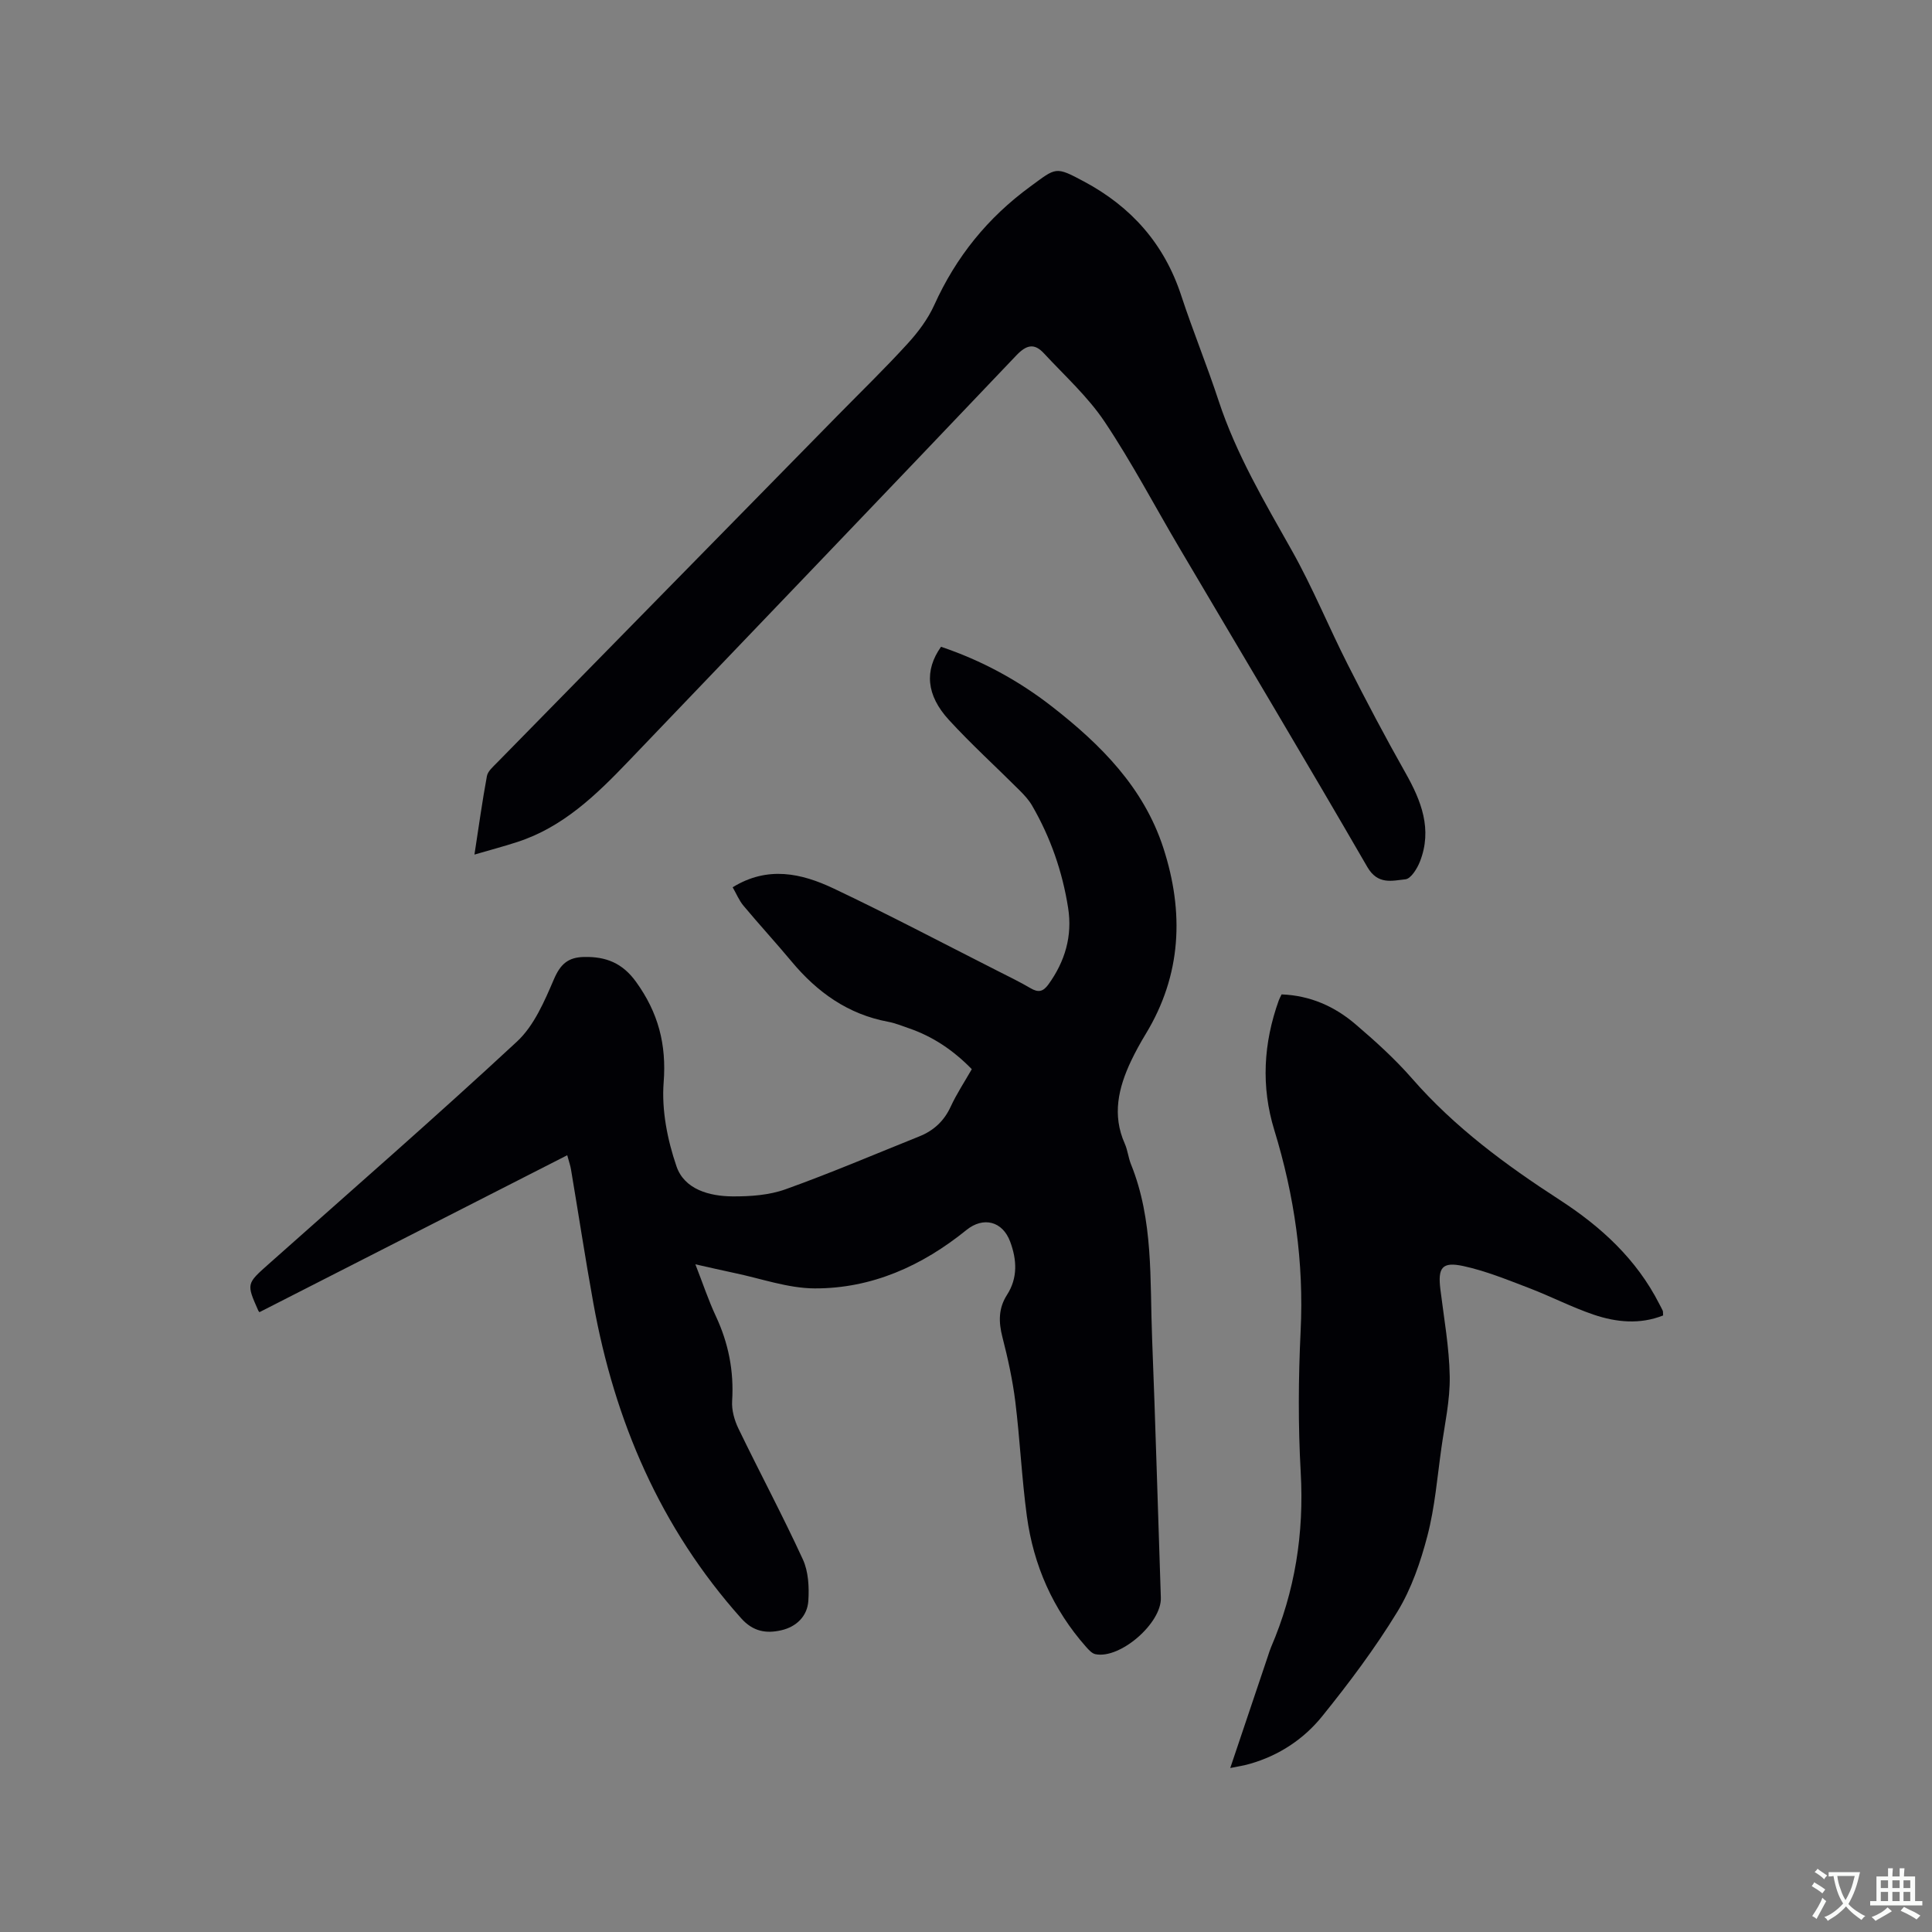 <svg enable-background="new 0 0 400 400" viewBox="0 0 400 400" xmlns="http://www.w3.org/2000/svg"><rect x="0" y="0" width="400" height="400" fill="#808080" stroke="none"/><g fill="#010105"><path d="m117.44 239.18c-21.34 10.88-42.44 21.64-63.7 32.48.07.09-.18-.11-.29-.37-2.44-5.52-2.42-5.5 2.17-9.58 17.19-15.29 34.55-30.41 51.41-46.06 3.53-3.27 5.68-8.32 7.65-12.9 1.35-3.14 2.92-4.55 6.24-4.62 4.54-.1 7.96 1.25 10.78 5.17 4.57 6.34 6.32 12.9 5.7 20.83-.44 5.71.78 11.87 2.66 17.35 1.64 4.78 6.81 6.19 11.63 6.22 3.66.02 7.54-.25 10.94-1.47 9.35-3.35 18.5-7.26 27.72-10.96 2.96-1.19 5.11-3.17 6.48-6.15 1.23-2.66 2.87-5.14 4.37-7.76-3.82-3.91-8.06-6.77-13.06-8.48-1.4-.48-2.8-1.06-4.24-1.33-8.32-1.54-14.7-6.11-20.01-12.48-3.25-3.9-6.7-7.65-9.96-11.55-.91-1.09-1.47-2.48-2.24-3.82 7.26-4.48 14.26-2.89 20.88.24 11.38 5.39 22.53 11.28 33.77 16.97 2.36 1.2 4.75 2.35 7.03 3.69 1.6.94 2.58.74 3.69-.78 3.45-4.78 5-10.03 4.08-15.87-1.18-7.5-3.64-14.57-7.45-21.15-.67-1.16-1.63-2.2-2.59-3.16-4.87-4.87-9.99-9.52-14.64-14.59-4.71-5.13-5.09-10.27-1.63-15.14 8.33 2.8 16.02 6.95 22.98 12.38 10.08 7.85 18.98 16.74 23.05 29.27 4.32 13.32 3.79 26.29-3.67 38.55-1.1 1.81-2.12 3.67-3.03 5.58-2.6 5.52-3.94 11.14-1.29 17.09.6 1.34.73 2.88 1.28 4.25 4.7 11.63 3.9 23.93 4.38 36.05.71 17.9 1.2 35.81 1.81 53.72.18 5.24-8.42 12.74-13.55 11.68-.71-.15-1.38-.89-1.91-1.49-6.88-7.76-10.9-16.9-12.28-27.09-1.06-7.86-1.42-15.82-2.39-23.7-.56-4.5-1.54-8.97-2.67-13.36-.81-3.15-.84-5.97.96-8.77 2.25-3.51 2.03-7.26.65-10.98-1.59-4.3-5.59-5.24-9.06-2.43-9.15 7.41-19.57 12.12-31.4 12.09-5.59-.02-11.18-2.07-16.77-3.22-2.45-.51-4.89-1.09-7.95-1.77 1.55 3.96 2.7 7.45 4.25 10.76 2.61 5.59 3.75 11.36 3.36 17.54-.12 1.88.47 3.99 1.31 5.72 4.38 9.06 9.13 17.94 13.33 27.07 1.16 2.52 1.32 5.72 1.14 8.56-.2 3.21-2.48 5.42-5.65 6.13-3.09.7-5.8.26-8.25-2.48-16.74-18.73-26.21-40.83-30.62-65.29-1.66-9.17-3.06-18.39-4.61-27.58-.12-.81-.41-1.6-.79-3.01z"/><path d="m98.23 176.93c.9-5.85 1.62-11.07 2.58-16.25.19-1.01 1.25-1.91 2.05-2.73 23.52-24 47.07-47.98 70.61-71.97 4.83-4.92 9.78-9.72 14.42-14.81 2.18-2.38 4.22-5.1 5.54-8.02 4.51-9.97 11.05-18.08 19.91-24.55 5.37-3.93 5.11-4.22 11.11-1.01 9.78 5.23 16.59 12.9 20.09 23.54 2.41 7.34 5.35 14.5 7.76 21.84 3.64 11.06 9.51 20.96 15.17 31.02 4.29 7.62 7.61 15.79 11.57 23.6 3.82 7.54 7.77 15.03 11.93 22.39 3.3 5.83 5.62 11.72 3.02 18.38-.57 1.46-1.87 3.57-3.01 3.69-2.77.29-5.73 1.19-7.89-2.55-12.78-22.09-25.89-44-38.86-65.98-5.17-8.75-9.9-17.79-15.54-26.22-3.48-5.2-8.28-9.53-12.58-14.17-1.95-2.1-3.57-1.77-5.67.43-26.74 28.12-53.59 56.12-80.42 84.15-6.63 6.92-13.48 13.55-22.9 16.61-2.71.89-5.47 1.61-8.89 2.61z"/><path d="m254.71 366.05c2.75-8.19 5.28-15.69 7.81-23.2.2-.6.38-1.22.63-1.8 4.97-11.57 6.86-23.58 6.15-36.2-.55-9.72-.49-19.52-.02-29.25.7-14.26-1.28-28.05-5.45-41.63-2.77-9.02-2.25-17.99.92-26.83.14-.39.35-.75.59-1.26 5.89.22 10.97 2.47 15.3 6.18 4.1 3.5 8.15 7.16 11.69 11.21 8.81 10.11 19.44 17.94 30.58 25.15 8.59 5.57 15.91 12.28 20.62 21.53.24.47.5.93.72 1.41.08.18.04.41.08.99-4.78 1.9-9.67 1.43-14.37-.16-4.59-1.56-8.94-3.82-13.48-5.55-4.43-1.69-8.88-3.51-13.48-4.51-4.46-.97-5.34.32-4.78 4.85.74 5.99 1.83 11.99 1.93 18 .08 4.92-1.03 9.86-1.72 14.78-.86 6.08-1.35 12.27-2.89 18.18-1.42 5.45-3.33 11.02-6.25 15.79-4.62 7.56-9.98 14.71-15.55 21.61-3.81 4.72-8.92 8.11-14.92 9.83-1.12.34-2.25.5-4.11.88z"/></g><path d="m377.9 391.2c-.2.3-.4.5-.6.8-.7-.6-1.4-1-2.2-1.5.2-.3.4-.5.5-.8.6.4 1.4.8 2.3 1.5zm-1.8 6.1c-.2-.2-.5-.4-.9-.6.4-.6.8-1.2 1.2-1.9s.7-1.3.9-1.9c.3.3.5.5.8.7-.7 1.3-1.4 2.6-2 3.7zm2.2-9c-.3.3-.5.5-.6.8-.6-.6-1.3-1.1-2-1.5.3-.3.5-.5.6-.7.6.5 1.3.9 2 1.4zm.3.2v-.9h2 4.5c-.3 1.3-.6 2.5-1 3.6s-.9 2.1-1.4 3c.4.5 1 1 1.6 1.4s1.2.8 1.9 1.1c-.3.2-.5.4-.8.8-.4-.3-1-.7-1.6-1.2s-1.2-1.1-1.6-1.6c-.5.6-1.1 1.1-1.7 1.6s-1.4.9-2.1 1.4c-.1-.3-.3-.5-.7-.8.6-.2 1.2-.5 1.9-1s1.4-1.1 2-1.8c-.5-.8-.9-1.6-1.2-2.5s-.6-2-.8-3.2c-.4.1-.7.1-1 .1zm2.5 2.7c.3 1 .7 1.7 1 2.2.3-.5.6-1.1 1-2s.6-1.9.9-3h-3.2-.4c.1.9.3 1.8.7 2.8z" fill="#fafbfa"/><path d="m396.5 388.5v1.5 3.6h1.5v.9c-.4 0-1 0-1.7 0h-7.9c-.5 0-.9 0-1.2 0v-.9h1.3v-3.5c0-.7 0-1.2 0-1.6h2.4c0-.8 0-1.4 0-1.7h1c0 .3-.1.8-.1 1.7h1.5c0-.8 0-1.4 0-1.7h1c0 .3-.1.9-.1 1.7zm-8.2 9.2c-.2-.3-.5-.5-.8-.8.8-.3 1.4-.6 1.9-.9s1-.7 1.4-1.1c.3.3.6.5.9.8-1.6 1-2.8 1.6-3.4 2zm2.6-6.8v-1.6h-1.5v1.6zm0 2.7v-1.9h-1.5v1.9zm2.4-2.7v-1.6h-1.5v1.6zm0 2.7v-1.9h-1.5v1.9zm.2 2 .7-.8c.4.2.9.5 1.6.8s1.3.7 1.8 1c-.3.3-.5.5-.8.8-.4-.3-1.5-1-3.3-1.8zm2-4.7v-1.6h-1.4v1.6zm0 2.7v-1.9h-1.4v1.9z" fill="#fafbfa"/></svg>